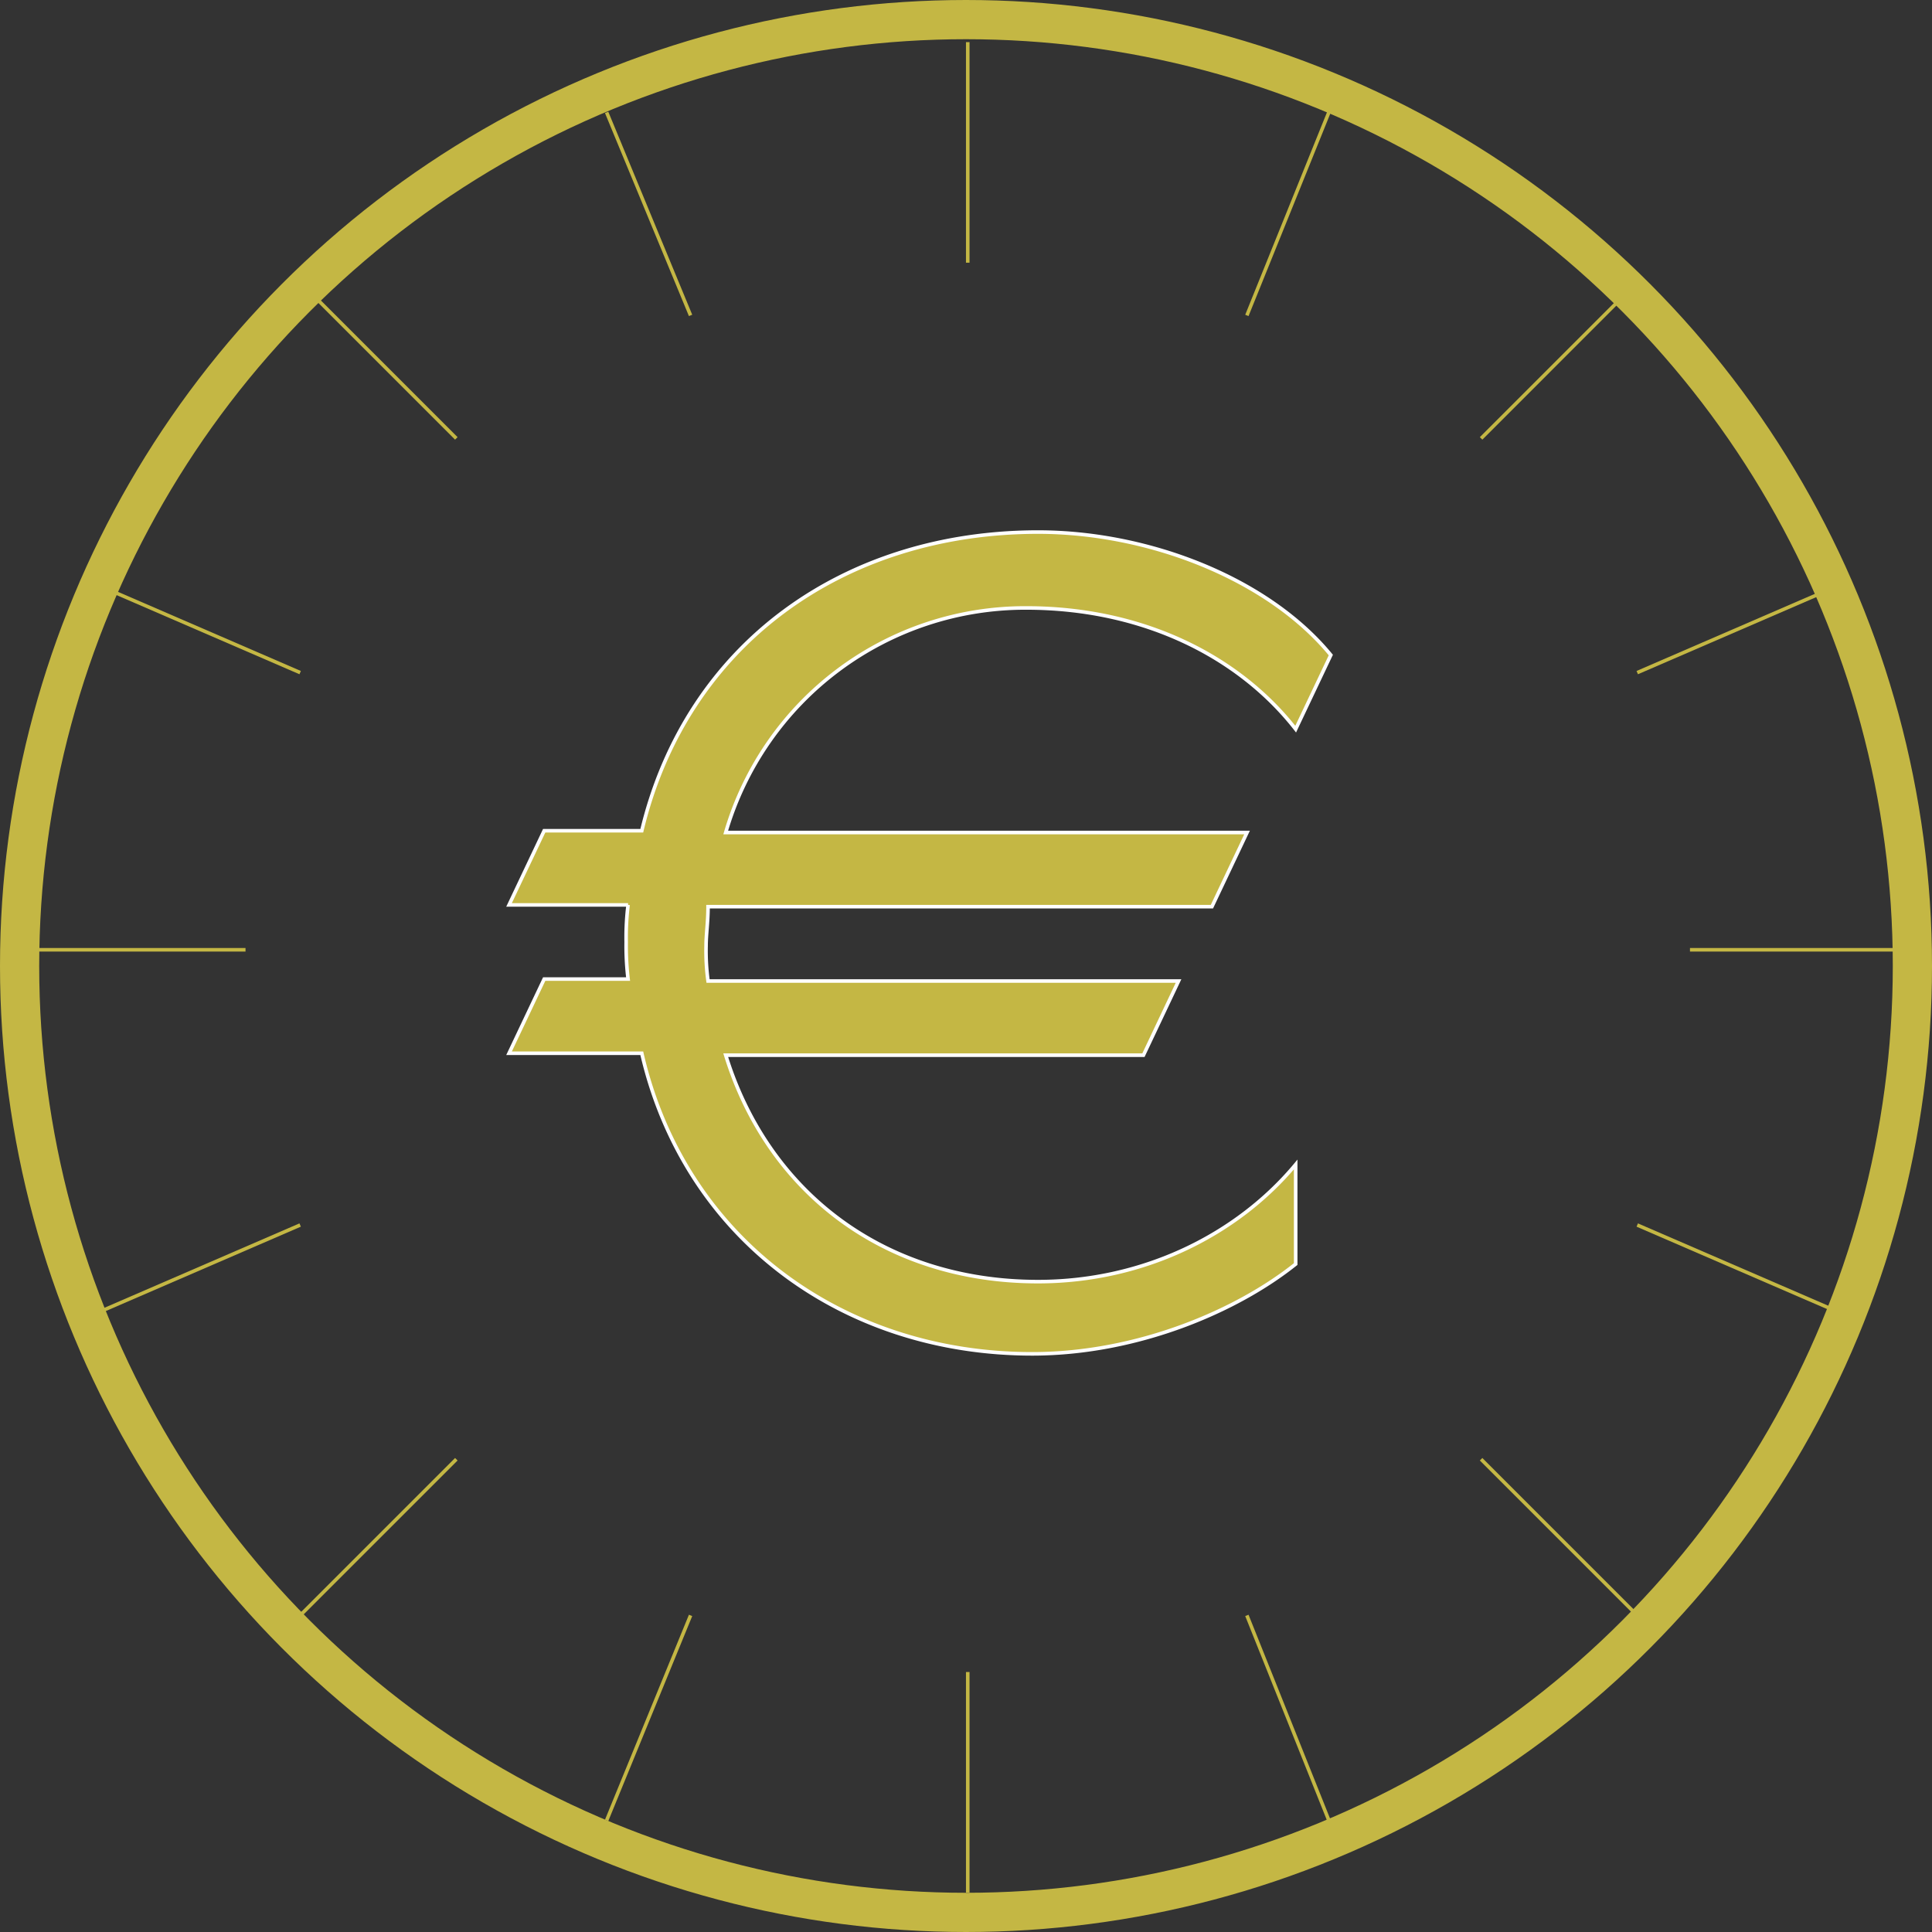 <svg xmlns="http://www.w3.org/2000/svg" viewBox="0 0 542.02 542.02"><rect x="0" y="0" width="542.02" height="542.02" fill="#333333" stroke="none"/><defs><style>.cls-1{fill:none;stroke-width:11px;}.cls-1,.cls-3{stroke:#c4b744;}.cls-2{fill:#c4b744;stroke:#fff;}.cls-3{fill:#fff;}</style></defs><g id="Calque_2" data-name="Calque 2"><g id="Calque_1-2" data-name="Calque 1"><circle class="cls-1" cx="271.01" cy="271.01" r="265.51"></circle><g id="Calque_7" data-name="Calque 7"><path class="cls-2" d="M373.36,183.77c-17.53-21.36-50.93-34.5-82.15-34.5-54.21,0-98.57,31.22-111.16,83.79H152.67l-9.86,20.81h33.4a74.56,74.56,0,0,0-.54,10.4,78.74,78.74,0,0,0,.54,10.41H152.67l-9.86,20.81h37.24c12,52,56.4,84.33,109.52,84.33,29.57,0,57.5-12.05,73.93-25.19V326.7c-16.43,19.71-42.71,32.86-72.29,32.86-42.71,0-75.57-24.65-87.61-63.53H320.79l9.85-20.81h-132a62.55,62.55,0,0,1-.55-9.85c0-3.29.55-6.58.55-11H340l9.86-20.81H203.6a87.53,87.53,0,0,1,84.33-63c32.86,0,59.69,13.69,75.57,34Z"></path><line class="cls-3" x1="7" y1="266.46" x2="68.88" y2="266.46"></line><line class="cls-3" x1="27.26" y1="368.32" x2="84.21" y2="343.68"></line><line class="cls-3" x1="27.26" y1="164.06" x2="84.21" y2="188.7"></line><line class="cls-3" x1="271.5" y1="11.82" x2="271.5" y2="73.7"></line><line class="cls-3" x1="536" y1="266.46" x2="474.12" y2="266.46"></line><line class="cls-3" x1="84.21" y1="453.2" x2="128.02" y2="409.39"></line><line class="cls-3" x1="271.5" y1="469.08" x2="271.5" y2="530.96"></line><line class="cls-3" x1="170.19" y1="510.7" x2="193.74" y2="453.2"></line><line class="cls-3" x1="459.33" y1="453.2" x2="415.52" y2="409.39"></line><line class="cls-3" x1="516.29" y1="368.32" x2="459.33" y2="343.68"></line><line class="cls-3" x1="372.81" y1="510.7" x2="349.81" y2="453.2"></line><line class="cls-3" x1="459.33" y1="79.18" x2="415.52" y2="122.99"></line><line class="cls-3" x1="516.29" y1="164.06" x2="459.33" y2="188.7"></line><line class="cls-3" x1="372.81" y1="31.53" x2="349.81" y2="88.49"></line><line class="cls-3" x1="84.21" y1="79.18" x2="128.02" y2="122.99"></line><line class="cls-3" x1="170.19" y1="31.53" x2="193.74" y2="88.49"></line></g></g></g></svg>